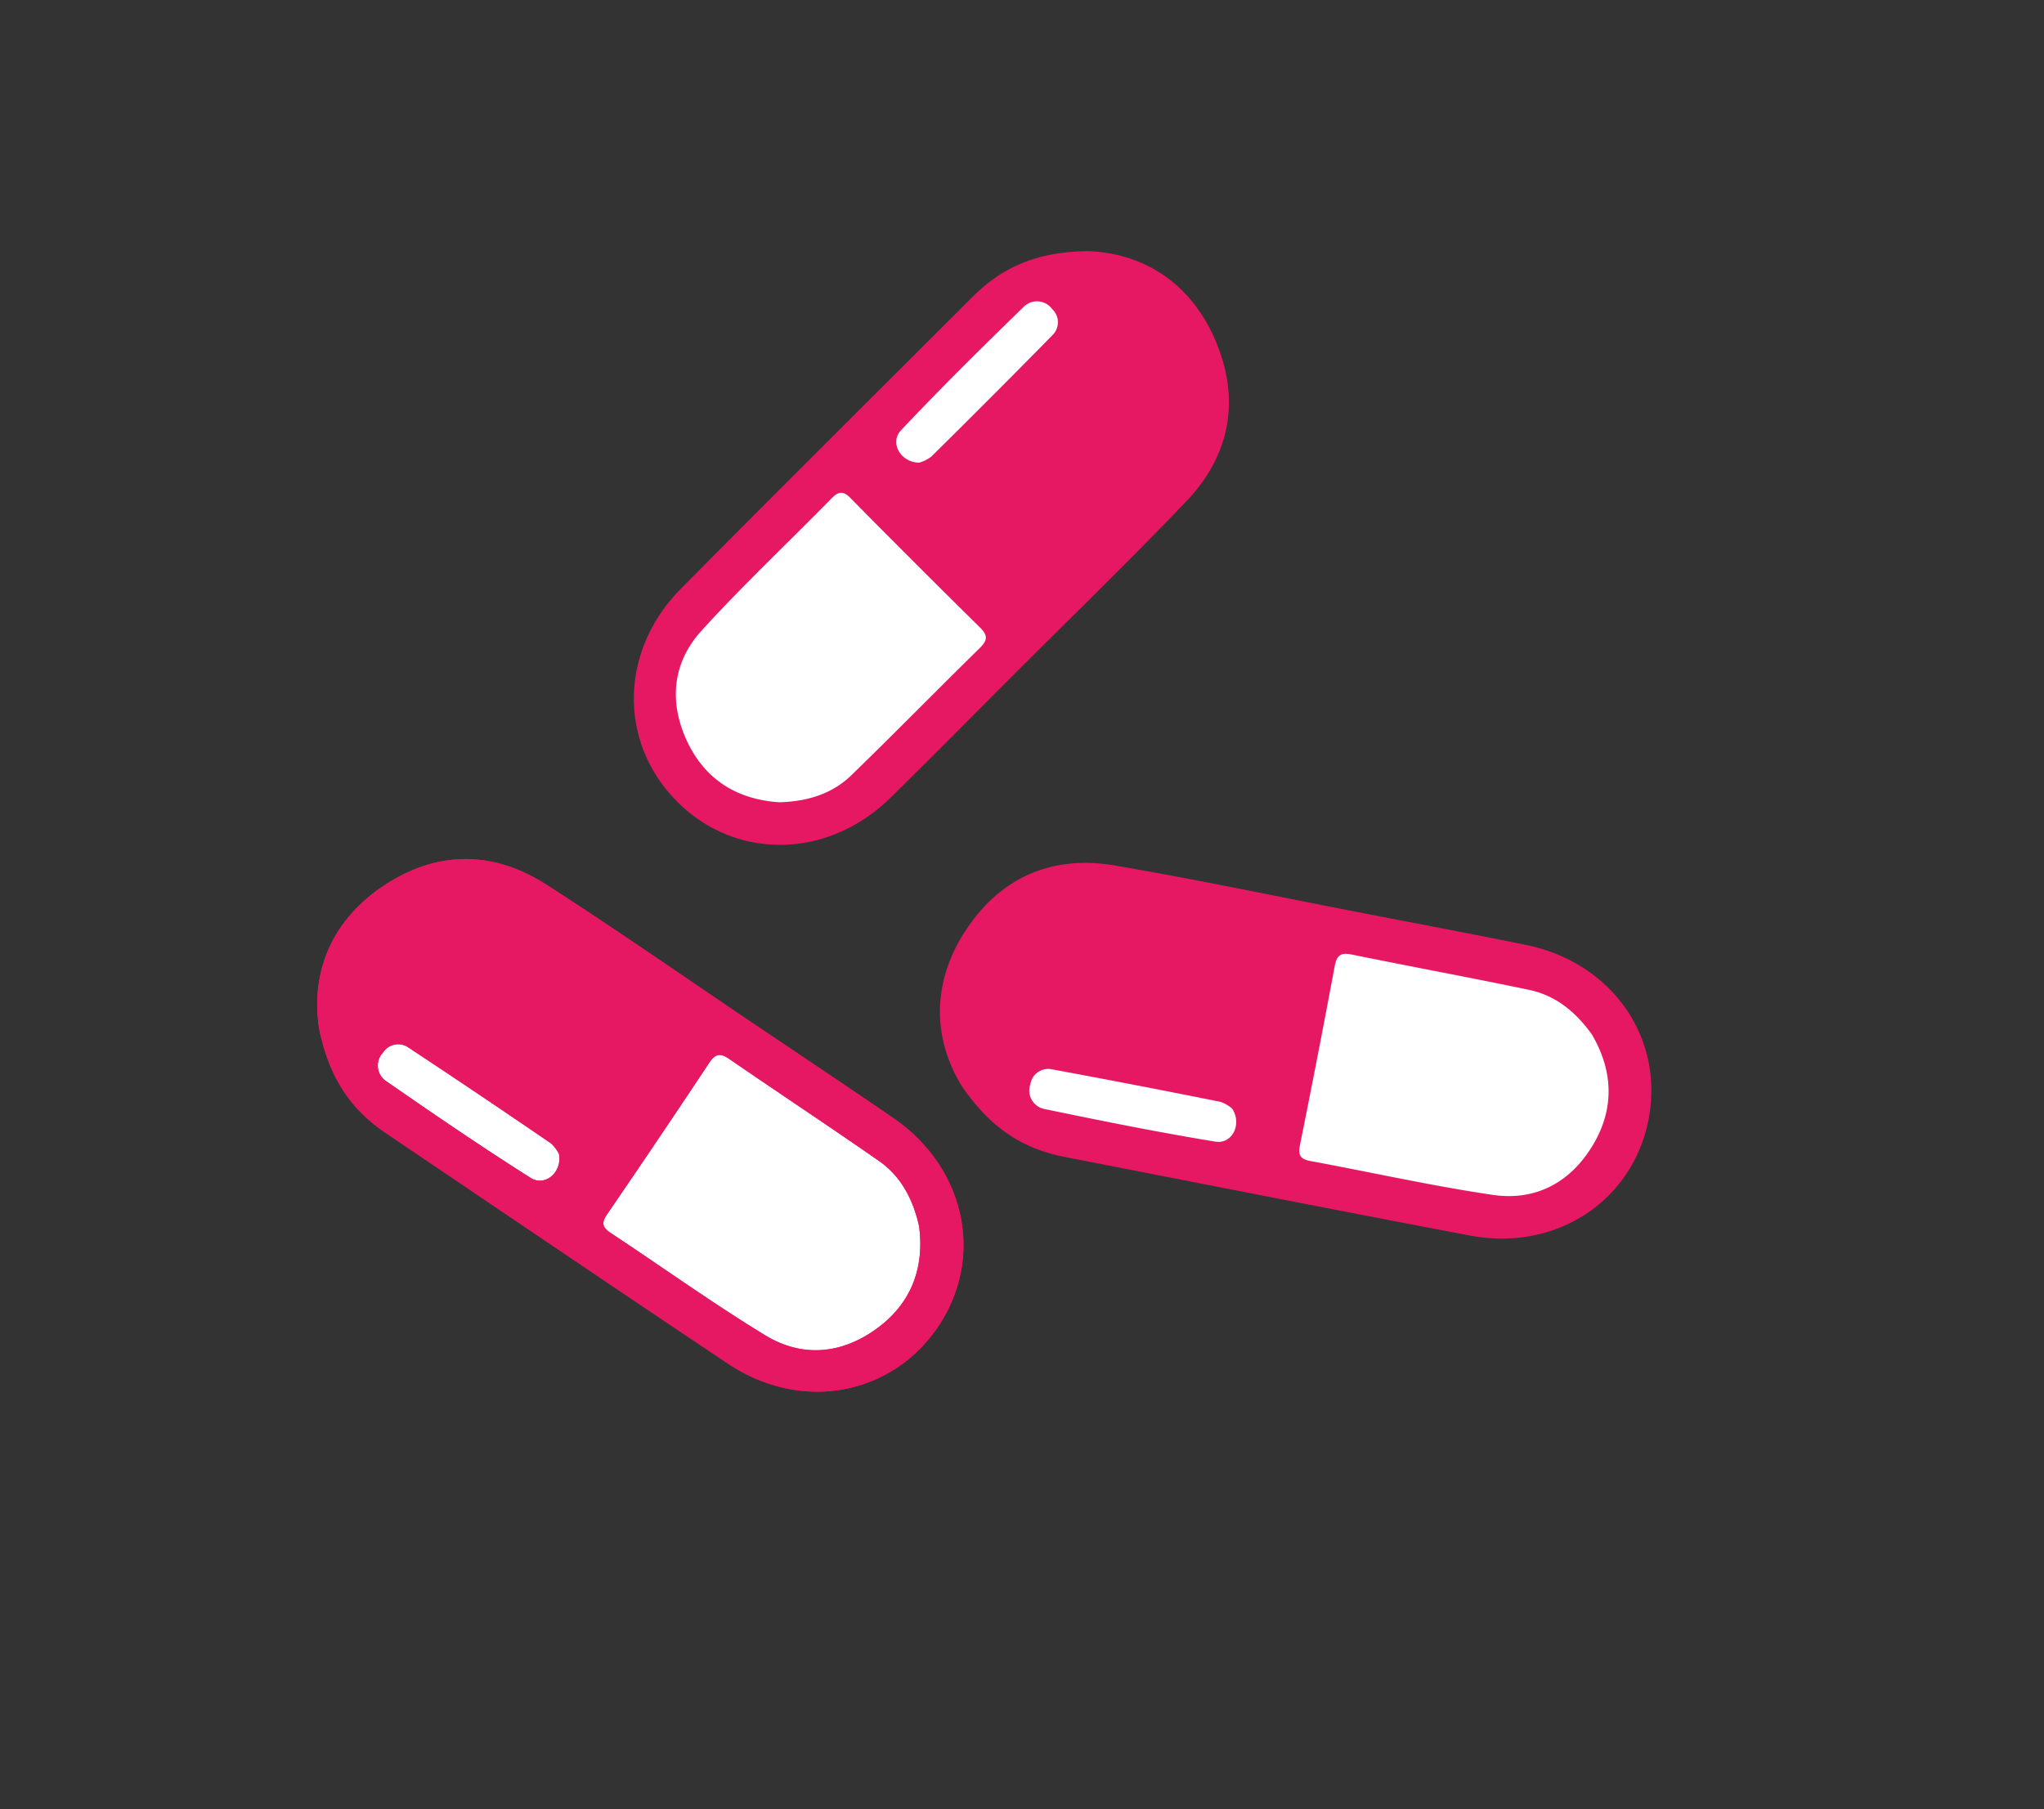 <svg xmlns="http://www.w3.org/2000/svg" xmlns:xlink="http://www.w3.org/1999/xlink" width="277.857" height="245.989" viewBox="0 0 277.857 245.989">
  <rect x="0" y="0" width="277.857" height="245.989" fill="#333333" stroke="none"/>
  <defs>
    <clipPath id="clip-path">
      <rect id="Rectangle_278" data-name="Rectangle 278" width="147.134" height="147.134" fill="#e61863"/>
    </clipPath>
  </defs>
  <g id="Group_1675" data-name="Group 1675" transform="translate(-871.143 -5270.11)">
    <rect id="Rectangle_793" data-name="Rectangle 793" width="93.896" height="36" rx="18" transform="translate(928.727 5382.048) rotate(34)" fill="#fff"/>
    <rect id="Rectangle_795" data-name="Rectangle 795" width="89.697" height="36" rx="18" transform="translate(1007.549 5387.919) rotate(11)" fill="#fff"/>
    <rect id="Rectangle_794" data-name="Rectangle 794" width="92.628" height="36.846" rx="18.423" transform="translate(951.49 5365.565) rotate(-45)" fill="#fff"/>
    <g id="Group_1663" data-name="Group 1663" transform="translate(-122.305 822.281)">
      <g id="Group_683" data-name="Group 683" transform="translate(1045.904 4447.83)">
        <g id="Group_651" data-name="Group 651" transform="translate(0 0)" clip-path="url(#clip-path)">
          <path id="Path_394" data-name="Path 394" d="M123.163,505.534q-8.166,8.322-16.471,16.512a4.954,4.954,0,0,1-1.632.8c-2.532-.023-4.049-2.716-2.463-4.4,5.41-5.745,11.033-11.287,16.685-16.794a2.549,2.549,0,0,1,3.853.305,2.447,2.447,0,0,1,.029,3.576M95.774,527.709q8.711,8.832,17.544,17.532c1.176,1.159,1,1.823-.075,2.872-5.813,5.71-11.517,11.523-17.359,17.2-2.6,2.527-5.883,3.593-9.81,3.709-5.542-.34-10.041-2.913-12.561-8.3s-1.967-10.733,2.019-15.093c5.646-6.188,11.765-11.95,17.636-17.936.992-1.01,1.621-.992,2.607.011M145.3,506.146c-3.414-7.9-9.868-11.742-17.175-12.054-6.973.028-11.765,2.18-15.762,6.177-13.236,13.224-26.512,26.414-39.679,39.708-8.4,8.478-8.518,20.987-.473,29,8.028,7.994,20.5,7.763,29-.611,5.56-5.467,11.039-11.016,16.546-16.529,7.89-7.89,15.906-15.658,23.611-23.721,6.05-6.332,7.388-13.963,3.928-21.973" transform="translate(-32.571 -459.944)" fill="#e61863"/>
        </g>
      </g>
      <g id="Group_684" data-name="Group 684" transform="translate(1149.325 4693.819) rotate(-124)">
        <g id="Group_651-2" data-name="Group 651" transform="translate(0 0)" clip-path="url(#clip-path)">
          <path id="Path_394-2" data-name="Path 394" d="M56.885,11.442q-8.167,8.322-16.471,16.512a4.953,4.953,0,0,1-1.632.8c-2.532-.023-4.049-2.716-2.463-4.4C41.729,18.611,47.352,13.069,53,7.561a2.549,2.549,0,0,1,3.853.306,2.447,2.447,0,0,1,.029,3.576M29.5,33.618Q38.208,42.45,47.041,51.15c1.176,1.159,1,1.823-.075,2.872-5.813,5.71-11.517,11.523-17.359,17.2-2.6,2.527-5.883,3.593-9.81,3.709-5.542-.34-10.041-2.913-12.561-8.3S5.268,55.9,9.253,51.542C14.9,45.354,21.019,39.592,26.89,33.606c.992-1.01,1.621-.992,2.607.011M79.02,12.054C75.606,4.153,69.152.311,61.845,0,54.872.029,50.08,2.18,46.083,6.177,32.847,19.4,19.571,32.591,6.4,45.885c-8.4,8.478-8.518,20.987-.473,29,8.028,7.994,20.5,7.763,29-.611,5.56-5.467,11.039-11.015,16.546-16.529,7.89-7.89,15.906-15.658,23.611-23.721,6.05-6.332,7.388-13.963,3.928-21.973" transform="translate(33.707 34.148)" fill="#e61863"/>
        </g>
      </g>
      <g id="Group_685" data-name="Group 685" transform="translate(1021.522 4687.887) rotate(-101)">
        <g id="Group_651-3" data-name="Group 651" clip-path="url(#clip-path)">
          <path id="Path_394-3" data-name="Path 394" d="M56.885,11.442q-8.166,8.322-16.471,16.512a4.952,4.952,0,0,1-1.632.8c-2.532-.023-4.049-2.716-2.463-4.4C41.729,18.611,47.352,13.069,53,7.561a2.549,2.549,0,0,1,3.853.306,2.447,2.447,0,0,1,.029,3.576M29.5,33.618Q38.208,42.45,47.041,51.15c1.176,1.159,1,1.823-.075,2.872-5.813,5.71-11.517,11.523-17.359,17.2-2.6,2.527-5.883,3.593-9.81,3.709-5.542-.34-10.041-2.913-12.561-8.3S5.268,55.9,9.253,51.542C14.9,45.354,21.019,39.592,26.89,33.606c.992-1.01,1.621-.992,2.607.011M79.02,12.054C75.606,4.153,69.152.311,61.845,0,54.872.029,50.08,2.18,46.083,6.177,32.847,19.4,19.571,32.591,6.4,45.885c-8.4,8.478-8.518,20.987-.473,29,8.028,7.994,20.5,7.763,29-.611,5.56-5.467,11.039-11.015,16.546-16.529,7.89-7.89,15.906-15.658,23.611-23.721,6.05-6.332,7.388-13.963,3.928-21.973" transform="translate(33.707 34.148)" fill="#e61863"/>
        </g>
        <g id="Group_1672" data-name="Group 1672" clip-path="url(#clip-path)">
          <path id="Path_8200" data-name="Path 8200" d="M56.885,11.442q-8.166,8.322-16.471,16.512a4.952,4.952,0,0,1-1.632.8c-2.532-.023-4.049-2.716-2.463-4.4C41.729,18.611,47.352,13.069,53,7.561a2.549,2.549,0,0,1,3.853.306,2.447,2.447,0,0,1,.029,3.576M29.5,33.618Q38.208,42.45,47.041,51.15c1.176,1.159,1,1.823-.075,2.872-5.813,5.71-11.517,11.523-17.359,17.2-2.6,2.527-5.883,3.593-9.81,3.709-5.542-.34-10.041-2.913-12.561-8.3S5.268,55.9,9.253,51.542C14.9,45.354,21.019,39.592,26.89,33.606c.992-1.01,1.621-.992,2.607.011M79.02,12.054C75.606,4.153,69.152.311,61.845,0,54.872.029,50.08,2.18,46.083,6.177,32.847,19.4,19.571,32.591,6.4,45.885c-8.4,8.478-8.518,20.987-.473,29,8.028,7.994,20.5,7.763,29-.611,5.56-5.467,11.039-11.015,16.546-16.529,7.89-7.89,15.906-15.658,23.611-23.721,6.05-6.332,7.388-13.963,3.928-21.973" transform="translate(33.707 34.148)" fill="#e61863"/>
        </g>
      </g>
    </g>
  </g>
</svg>
